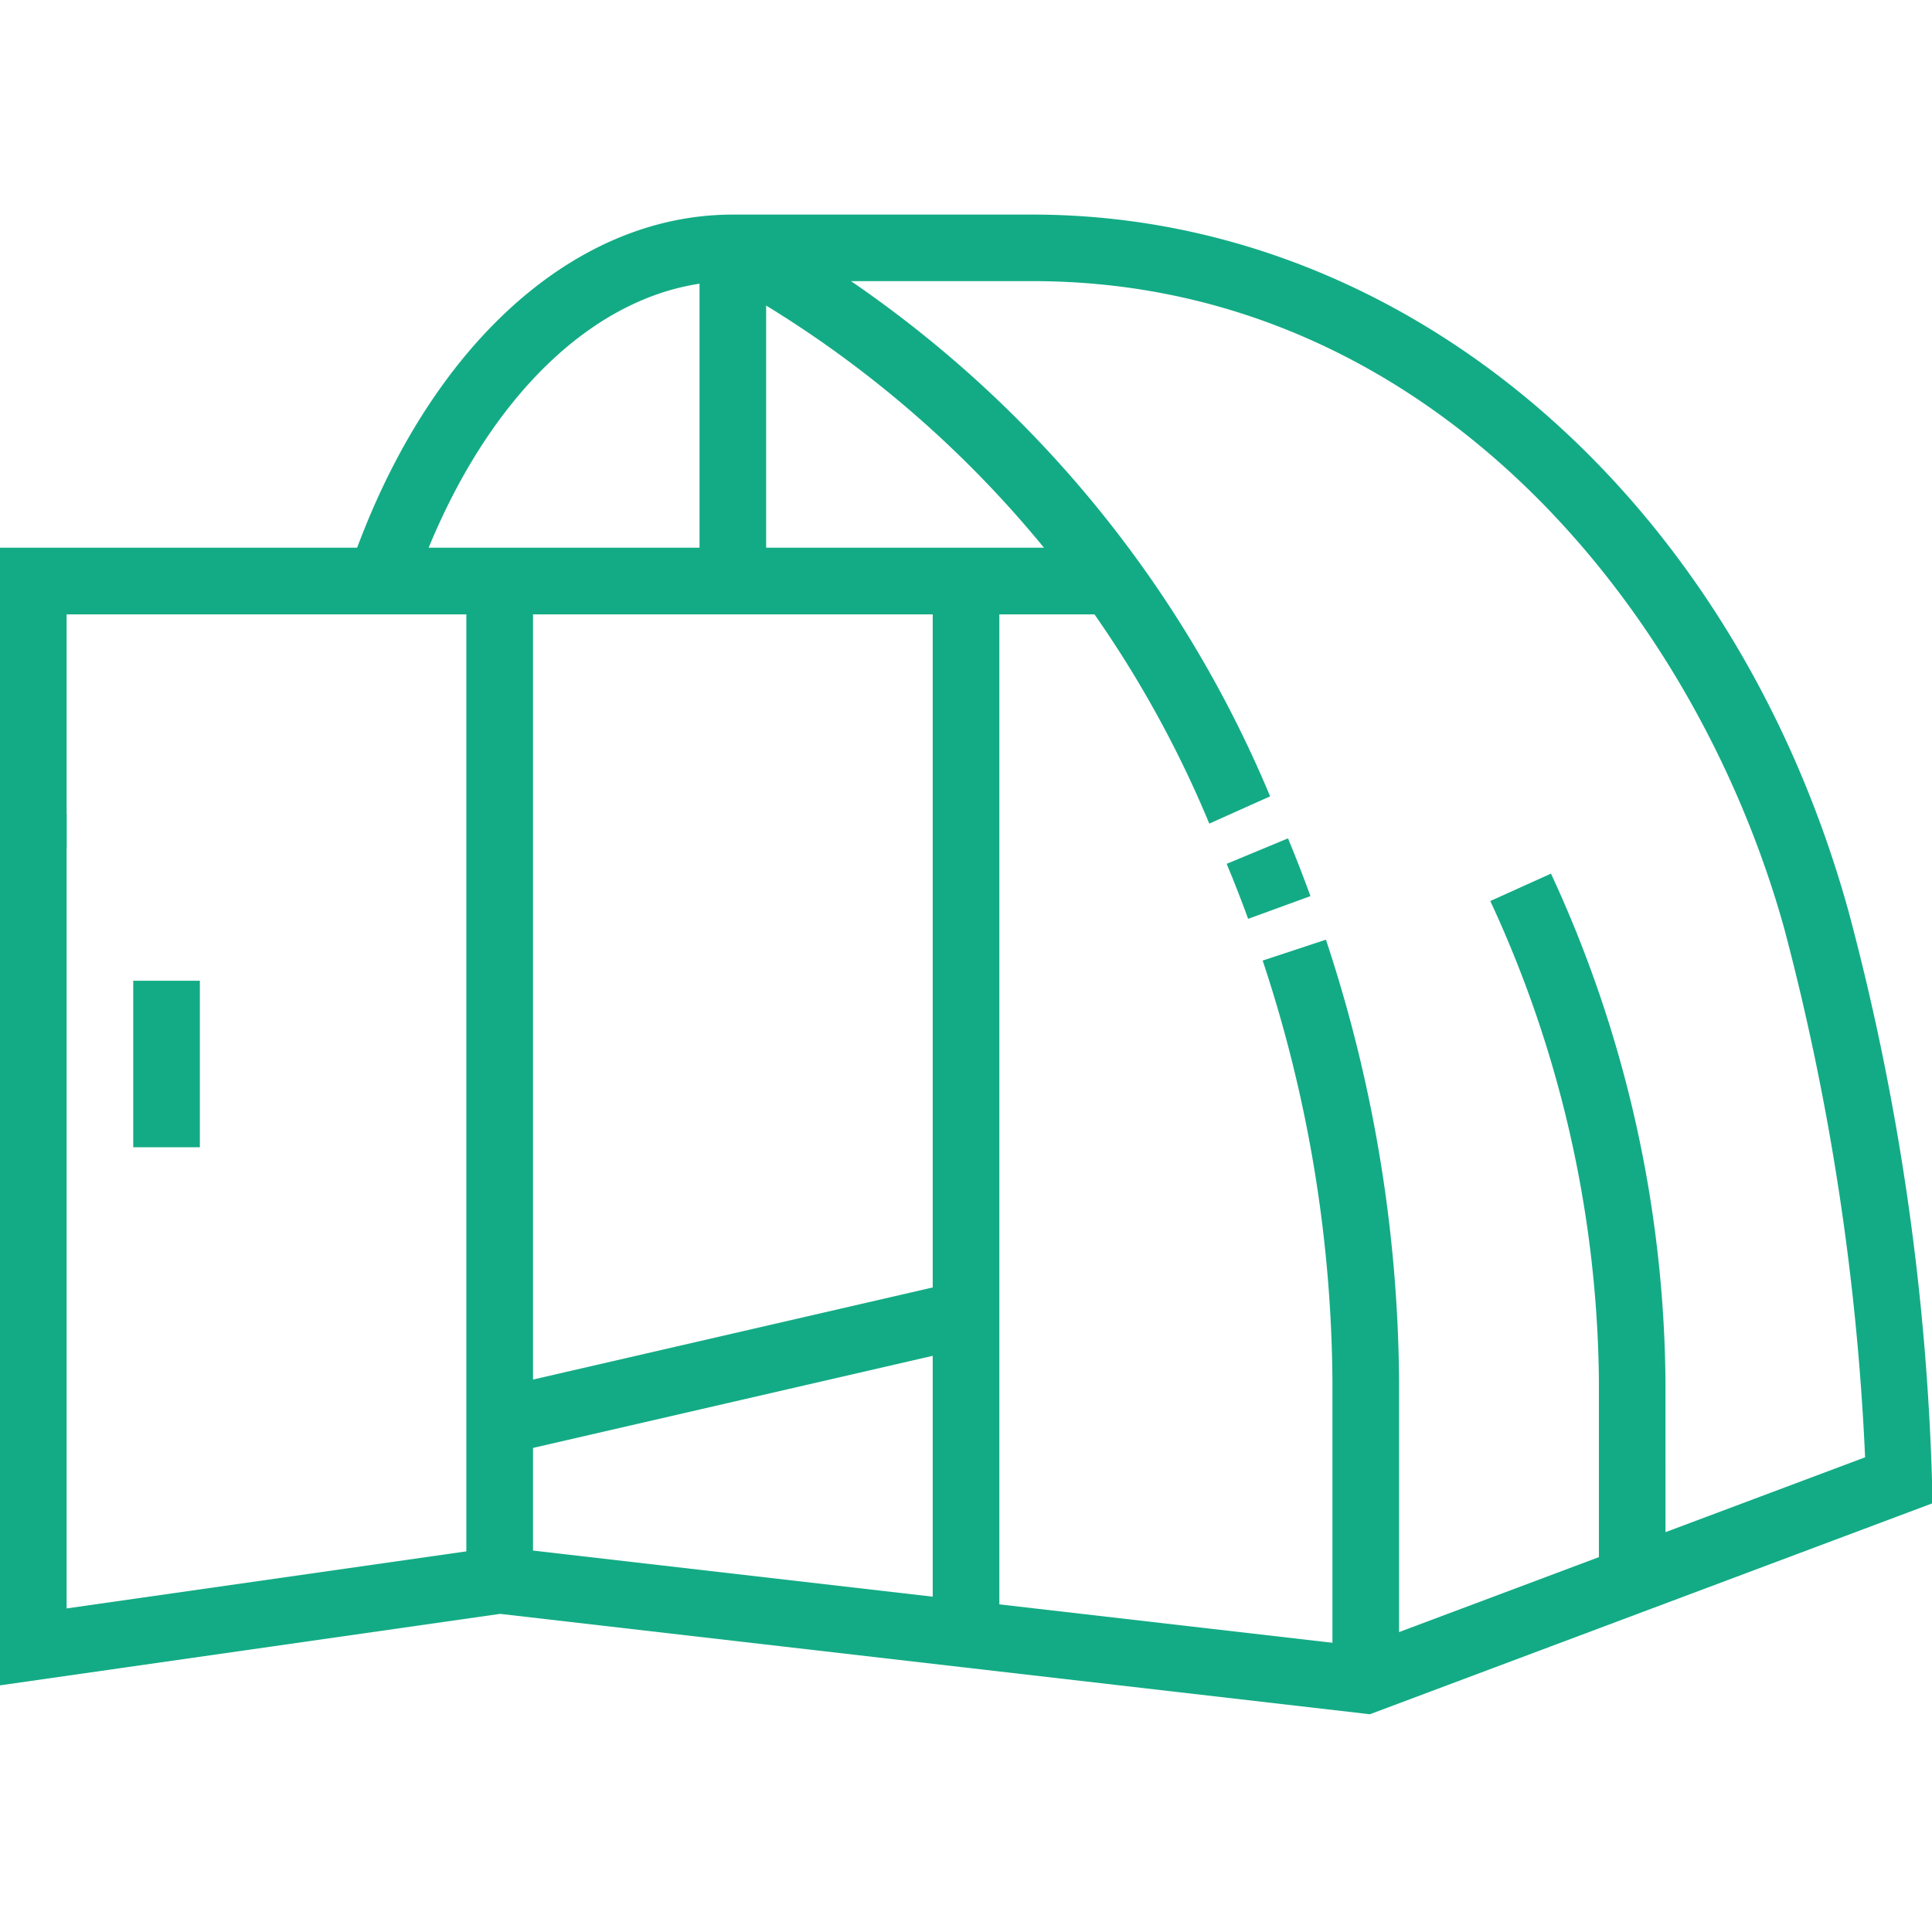 <svg xmlns="http://www.w3.org/2000/svg" xmlns:xlink="http://www.w3.org/1999/xlink" width="27" height="27" viewBox="0 0 27 27">
  <defs>
    <clipPath id="clip-path">
      <rect id="長方形_41848" data-name="長方形 41848" width="27" height="20.958" fill="none"/>
    </clipPath>
  </defs>
  <g id="グループ_37455" data-name="グループ 37455" transform="translate(-307 -1221)">
    <g id="グループ_37450" data-name="グループ 37450" transform="translate(307 1223.999)">
      <rect id="長方形_41843" data-name="長方形 41843" width="6.688" height="0.931" transform="translate(6.878 16.412) rotate(-12.976)" fill="#13ab85"/>
      <rect id="長方形_41844" data-name="長方形 41844" width="0.932" height="13.965" transform="translate(6.517 5.121)" fill="#13ab85"/>
      <rect id="長方形_41845" data-name="長方形 41845" width="0.931" height="2.327" transform="translate(1.862 10.707)" fill="#13ab85"/>
      <rect id="長方形_41846" data-name="長方形 41846" width="0.931" height="14.717" transform="translate(13.035 5.121)" fill="#13ab85"/>
      <path id="パス_132395" data-name="パス 132395" d="M0,4.655v4.19H.931V5.587H15.506V4.655Z" transform="translate(0 0)" fill="#13ab85"/>
      <g id="グループ_37449" data-name="グループ 37449" transform="translate(0 0)">
        <g id="グループ_37448" data-name="グループ 37448" clip-path="url(#clip-path)">
          <path id="パス_132396" data-name="パス 132396" d="M19.144,20.958l-.111-.013L6.989,19.555,0,20.554V8.379H.931v11.1l6.045-.863,12.052,1.39,7.037-2.639a34.947,34.947,0,0,0-1.13-7.39c-1.253-4.5-4.986-9.047-10.5-9.047h-4.19C8.388.931,6.671,2.594,5.76,5.27l-.881-.3C5.923,1.905,7.977,0,10.241,0h4.19c5.2,0,9.782,3.909,11.4,9.728A34.709,34.709,0,0,1,27,17.689v.323Z" transform="translate(0 0)" fill="#13ab85"/>
          <path id="パス_132397" data-name="パス 132397" d="M23.276,19.086h-.931V16.293a16.253,16.253,0,0,0-1.518-6.7l.848-.383a17.172,17.172,0,0,1,1.6,7.084Z" transform="translate(0 0)" fill="#13ab85"/>
          <path id="パス_132398" data-name="パス 132398" d="M19.552,20.483h-.931v-4.19a19,19,0,0,0-.975-5.868l.884-.292a19.968,19.968,0,0,1,1.022,6.16Z" transform="translate(0 0)" fill="#13ab85"/>
          <path id="パス_132399" data-name="パス 132399" d="M17.443,9.842c-.094-.258-.194-.515-.3-.769L18,8.717c.111.267.215.536.314.807Z" transform="translate(0 0)" fill="#13ab85"/>
          <path id="パス_132400" data-name="パス 132400" d="M16.9,8.511A15.418,15.418,0,0,0,10.033.882L10.45.049a16.347,16.347,0,0,1,7.3,8.081Z" transform="translate(0 0)" fill="#13ab85"/>
          <rect id="長方形_41847" data-name="長方形 41847" width="0.931" height="4.655" transform="translate(9.776 0.465)" fill="#13ab85"/>
        </g>
      </g>
    </g>
    <rect id="長方形_41866" data-name="長方形 41866" width="27" height="27" transform="translate(307 1221)" fill="none"/>
  </g>
</svg>
